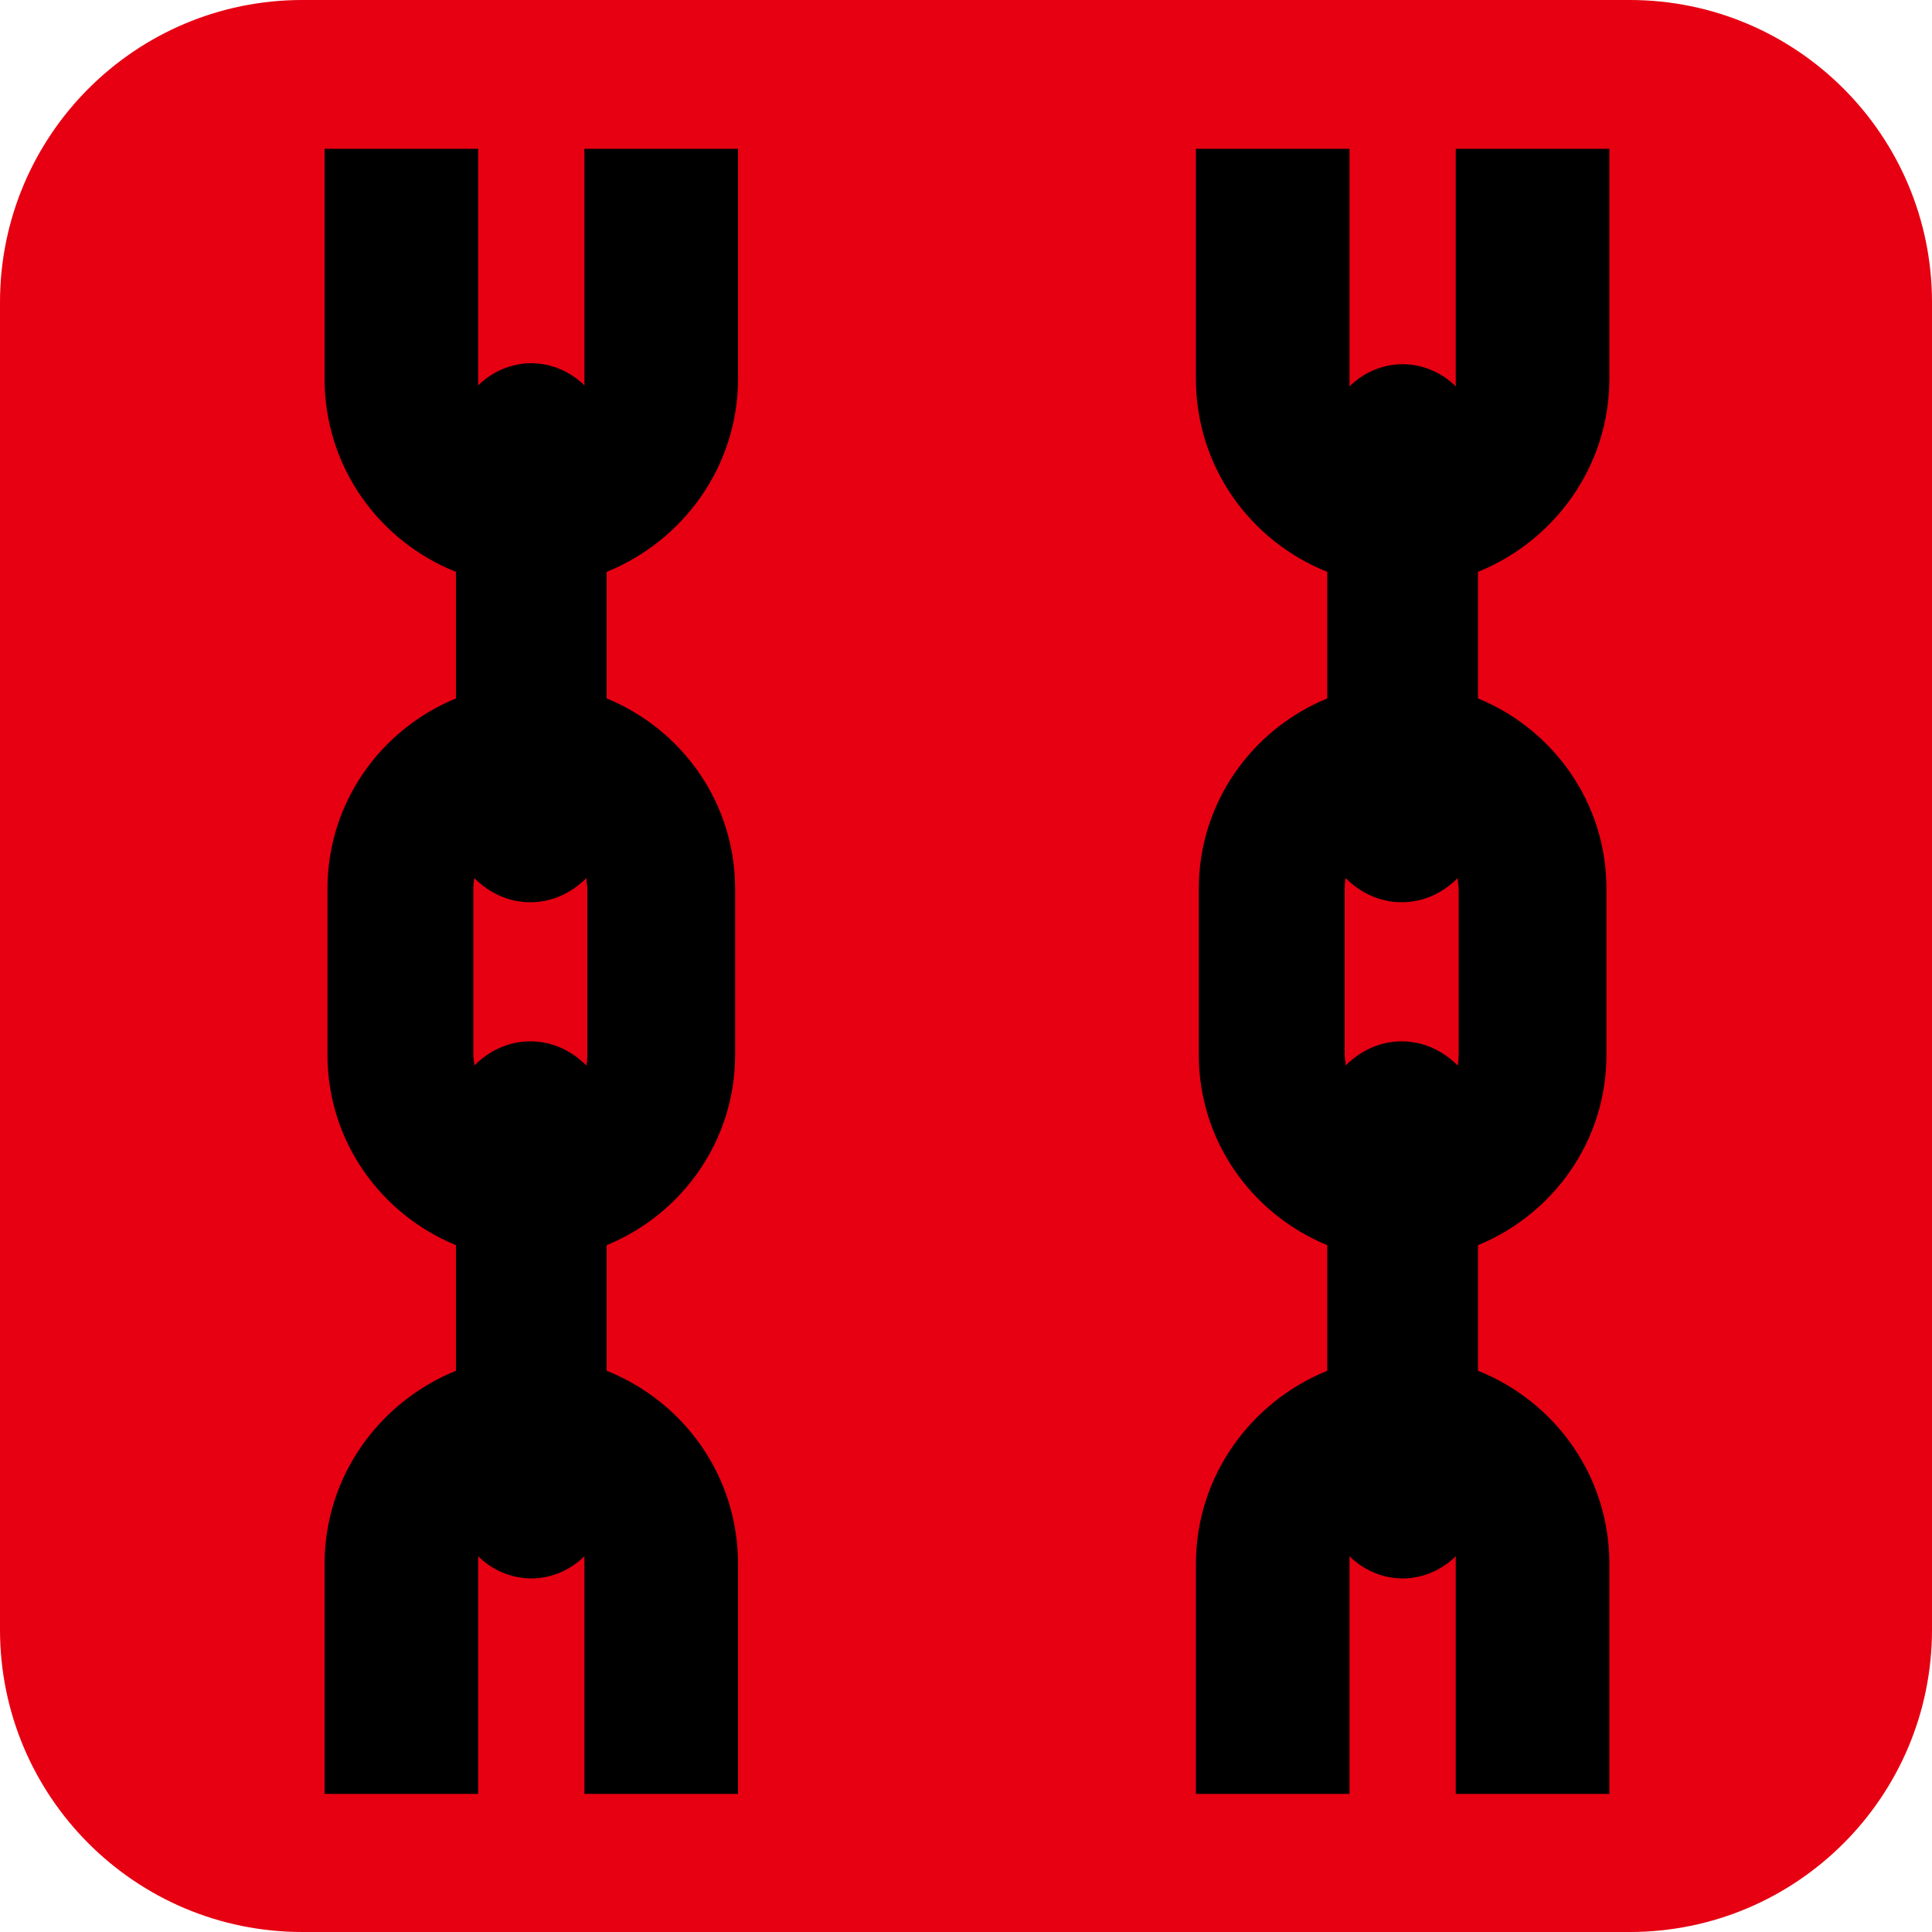 <svg width="20" height="20" viewBox="0 0 20 20" fill="none" xmlns="http://www.w3.org/2000/svg">
<path d="M16.87 0H3.13C1.401 0 0 1.401 0 3.13V16.87C0 18.599 1.401 20 3.13 20H16.87C18.599 20 20 18.599 20 16.87V3.13C20 1.401 18.599 0 16.87 0Z" fill="#E60012"/>
<path d="M6.05 3.91C6.05 3.91 6.05 3.97 6.05 3.99C5.91 3.85 5.71 3.76 5.5 3.76C5.29 3.76 5.09 3.85 4.95 3.99C4.95 3.96 4.95 3.94 4.95 3.91V1.54H3.36V3.92C3.36 4.83 3.92 5.6 4.72 5.92V7.23C3.94 7.55 3.39 8.31 3.39 9.2V10.92C3.39 11.81 3.94 12.57 4.72 12.89V14.19C3.93 14.51 3.36 15.28 3.36 16.19V18.57H4.95V16.19C4.95 16.19 4.95 16.13 4.95 16.11C5.09 16.25 5.29 16.34 5.5 16.34C5.71 16.34 5.91 16.25 6.05 16.11C6.05 16.14 6.05 16.16 6.05 16.19V18.57H7.64V16.19C7.64 15.28 7.08 14.51 6.28 14.19V12.89C7.06 12.57 7.61 11.81 7.61 10.92V9.2C7.61 8.31 7.06 7.55 6.28 7.23V5.92C7.07 5.6 7.64 4.83 7.64 3.92V1.54H6.05V3.92V3.91ZM6.08 9.2V10.92C6.08 10.92 6.08 10.99 6.07 11.03C5.92 10.88 5.72 10.78 5.49 10.78C5.26 10.78 5.06 10.88 4.91 11.03C4.91 10.99 4.9 10.96 4.9 10.92V9.2C4.9 9.2 4.9 9.13 4.91 9.09C5.06 9.24 5.26 9.34 5.49 9.34C5.72 9.34 5.92 9.24 6.07 9.09C6.07 9.13 6.08 9.16 6.08 9.2Z" fill="black"/>
<path d="M16.66 3.91V1.54H15.07V3.92C15.07 3.92 15.07 3.98 15.07 4C14.93 3.86 14.73 3.77 14.52 3.77C14.31 3.77 14.11 3.86 13.97 4C13.97 3.97 13.97 3.95 13.97 3.92V1.54H12.38V3.92C12.38 4.83 12.94 5.6 13.74 5.92V7.23C12.96 7.55 12.41 8.31 12.41 9.2V10.92C12.41 11.81 12.96 12.57 13.74 12.89V14.19C12.95 14.51 12.38 15.28 12.38 16.19V18.57H13.97V16.19C13.97 16.19 13.97 16.13 13.97 16.11C14.11 16.25 14.31 16.34 14.52 16.34C14.73 16.34 14.93 16.25 15.07 16.11C15.07 16.14 15.07 16.16 15.07 16.19V18.57H16.66V16.19C16.66 15.28 16.1 14.51 15.3 14.19V12.89C16.08 12.57 16.63 11.81 16.63 10.92V9.2C16.63 8.31 16.08 7.55 15.3 7.23V5.92C16.09 5.6 16.66 4.83 16.66 3.92V3.91ZM15.1 10.92C15.1 10.92 15.1 10.99 15.09 11.03C14.94 10.88 14.74 10.78 14.51 10.78C14.28 10.78 14.08 10.88 13.93 11.03C13.93 10.99 13.92 10.96 13.92 10.92V9.2C13.92 9.2 13.92 9.13 13.93 9.09C14.08 9.24 14.28 9.34 14.51 9.34C14.74 9.34 14.94 9.24 15.09 9.09C15.09 9.13 15.1 9.16 15.1 9.2V10.92Z" fill="black"/>
</svg>
